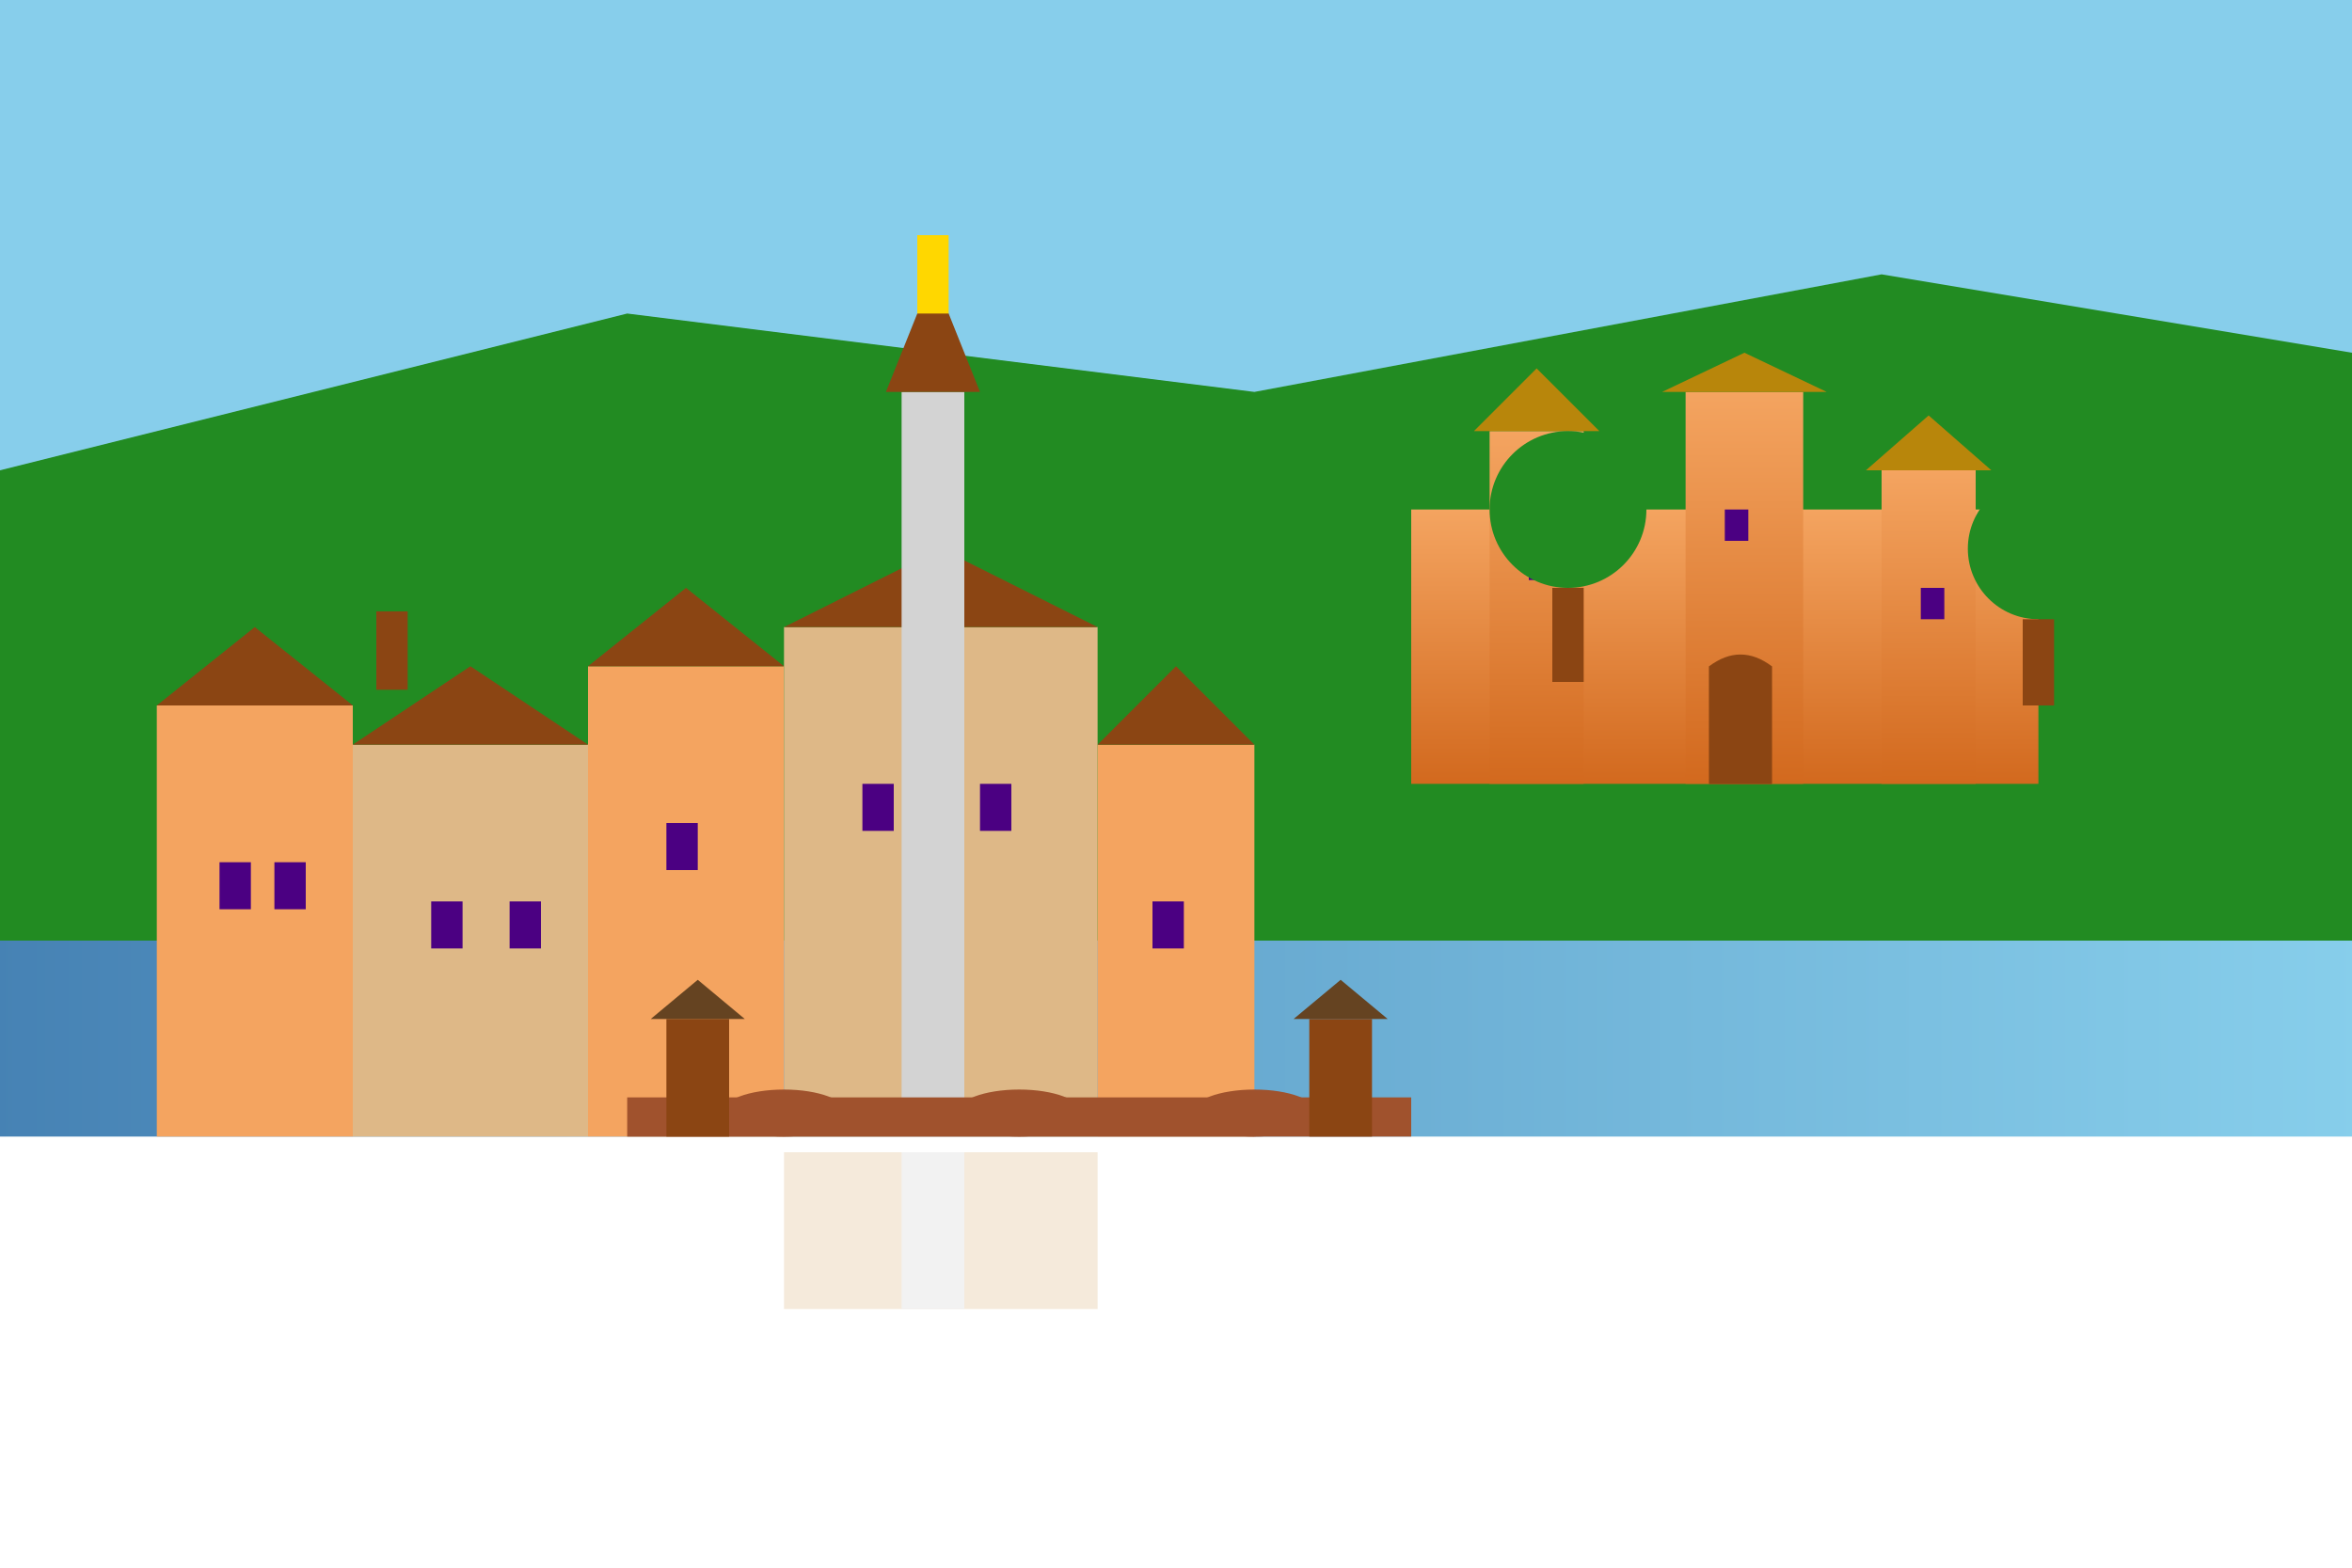 <svg width="300" height="200" viewBox="0 0 300 200" xmlns="http://www.w3.org/2000/svg">
  <defs>
    <linearGradient id="castleGrad" x1="0%" y1="0%" x2="0%" y2="100%">
      <stop offset="0%" style="stop-color:#F4A460;stop-opacity:1" />
      <stop offset="100%" style="stop-color:#D2691E;stop-opacity:1" />
    </linearGradient>
    <linearGradient id="riverGrad" x1="0%" y1="0%" x2="100%" y2="0%">
      <stop offset="0%" style="stop-color:#4682B4;stop-opacity:1" />
      <stop offset="100%" style="stop-color:#87CEEB;stop-opacity:1" />
    </linearGradient>
  </defs>
  
  <!-- Sky -->
  <rect width="300" height="120" fill="#87CEEB"/>
  
  <!-- Hills -->
  <polygon points="0,60 80,40 160,50 240,35 300,45 300,120 0,120" fill="#228B22"/>
  
  <!-- Heidelberg Castle on Hill -->
  <g transform="translate(180,45)">
    <!-- Castle Main Building -->
    <rect x="0" y="20" width="80" height="35" fill="url(#castleGrad)"/>
    
    <!-- Castle Towers -->
    <rect x="10" y="10" width="12" height="45" fill="url(#castleGrad)"/>
    <polygon points="8,10 16,2 24,10" fill="#B8860B"/>
    
    <rect x="35" y="5" width="15" height="50" fill="url(#castleGrad)"/>
    <polygon points="32,5 42.5,0 53,5" fill="#B8860B"/>
    
    <rect x="60" y="15" width="12" height="40" fill="url(#castleGrad)"/>
    <polygon points="58,15 66,8 74,15" fill="#B8860B"/>
    
    <!-- Castle Windows -->
    <rect x="15" y="25" width="3" height="4" fill="#4B0082"/>
    <rect x="40" y="20" width="3" height="4" fill="#4B0082"/>
    <rect x="65" y="30" width="3" height="4" fill="#4B0082"/>
    
    <!-- Castle Gate -->
    <rect x="38" y="40" width="8" height="15" fill="#8B4513"/>
    <path d="M38,40 Q42,37 46,40 L46,55 L38,55 Z" fill="#8B4513"/>
  </g>
  
  <!-- Neckar River -->
  <rect y="120" width="300" height="25" fill="url(#riverGrad)"/>
  
  <!-- Old Town Buildings -->
  <g fill="#DEB887">
    <!-- Building 1 -->
    <rect x="20" y="90" width="25" height="55" fill="#F4A460"/>
    <polygon points="20,90 32.5,80 45,90" fill="#8B4513"/>
    
    <!-- Building 2 -->
    <rect x="45" y="95" width="30" height="50" fill="#DEB887"/>
    <polygon points="45,95 60,85 75,95" fill="#8B4513"/>
    
    <!-- Building 3 -->
    <rect x="75" y="85" width="25" height="60" fill="#F4A460"/>
    <polygon points="75,85 87.5,75 100,85" fill="#8B4513"/>
    
    <!-- Building 4 (University) -->
    <rect x="100" y="80" width="40" height="65" fill="#DEB887"/>
    <polygon points="100,80 120,70 140,80" fill="#8B4513"/>
    
    <!-- Building 5 -->
    <rect x="140" y="95" width="20" height="50" fill="#F4A460"/>
    <polygon points="140,95 150,85 160,95" fill="#8B4513"/>
  </g>
  
  <!-- Church Spire -->
  <rect x="115" y="50" width="8" height="95" fill="#D3D3D3"/>
  <polygon points="113,50 119,35 125,50" fill="#8B4513"/>
  <rect x="117" y="30" width="4" height="10" fill="#FFD700"/>
  
  <!-- Windows in Buildings -->
  <g fill="#4B0082">
    <rect x="28" y="110" width="4" height="6"/>
    <rect x="35" y="110" width="4" height="6"/>
    <rect x="55" y="115" width="4" height="6"/>
    <rect x="65" y="115" width="4" height="6"/>
    <rect x="85" y="105" width="4" height="6"/>
    <rect x="110" y="100" width="4" height="6"/>
    <rect x="125" y="100" width="4" height="6"/>
    <rect x="147" y="115" width="4" height="6"/>
  </g>
  
  <!-- Old Bridge -->
  <g fill="#A0522D">
    <rect x="80" y="140" width="100" height="5"/>
    <!-- Bridge Arches -->
    <ellipse cx="100" cy="142" rx="8" ry="3"/>
    <ellipse cx="130" cy="142" rx="8" ry="3"/>
    <ellipse cx="160" cy="142" rx="8" ry="3"/>
    
    <!-- Bridge Towers -->
    <rect x="85" y="130" width="8" height="15" fill="#8B4513"/>
    <polygon points="83,130 89,125 95,130" fill="#654321"/>
    <rect x="167" y="130" width="8" height="15" fill="#8B4513"/>
    <polygon points="165,130 171,125 177,130" fill="#654321"/>
  </g>
  
  <!-- Trees on Hills -->
  <g fill="#228B22">
    <circle cx="50" cy="70" r="8"/>
    <rect x="48" y="78" width="4" height="10" fill="#8B4513"/>
    
    <circle cx="200" cy="65" r="10"/>
    <rect x="198" y="75" width="4" height="12" fill="#8B4513"/>
    
    <circle cx="260" cy="70" r="9"/>
    <rect x="258" y="79" width="4" height="11" fill="#8B4513"/>
  </g>
  
  <!-- Reflection in River -->
  <g opacity="0.3">
    <rect x="100" y="147" width="40" height="20" fill="#DEB887"/>
    <rect x="115" y="147" width="8" height="20" fill="#D3D3D3"/>
  </g>
</svg>
